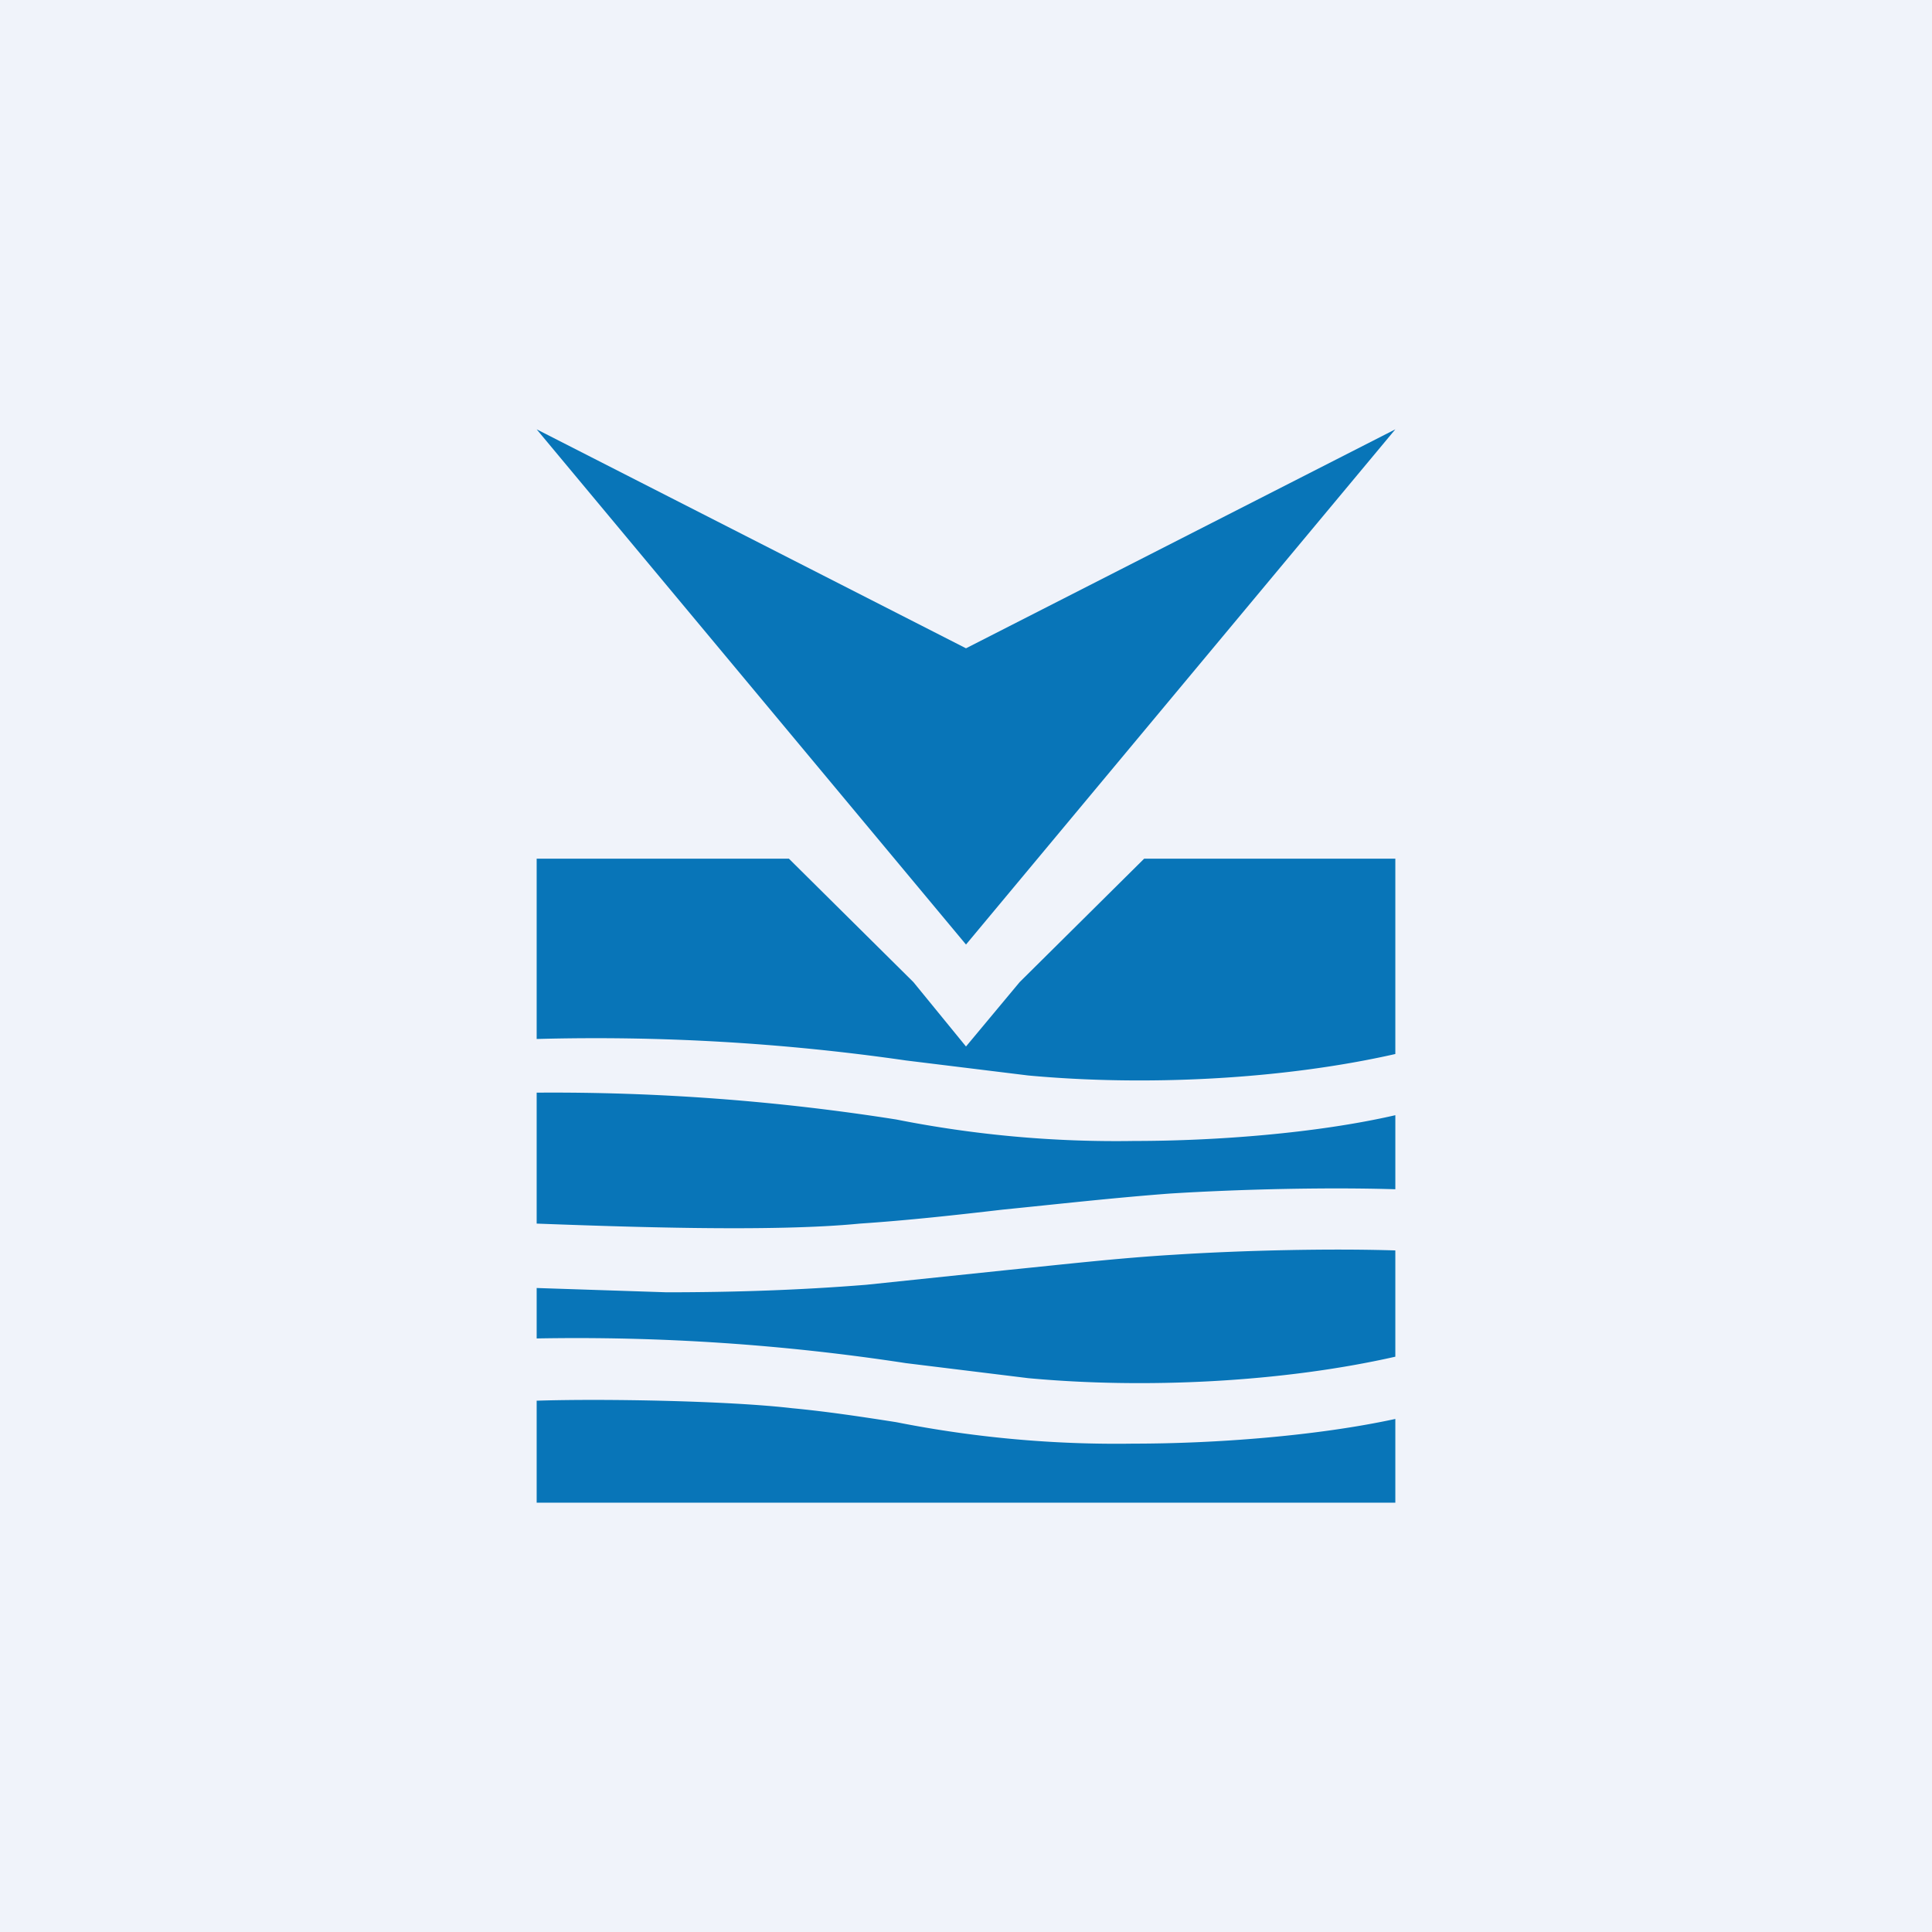 <!-- by TradingView --><svg width="18" height="18" viewBox="0 0 18 18" xmlns="http://www.w3.org/2000/svg"><path fill="#F0F3FA" d="M0 0h18v18H0z"/><path d="M9 6.04 5 4l4 4.8L13 4 9 6.04ZM10.94 11.69c-.51.03-1.03.09-1.53.14l-1.34.14c-.62.05-1.24.07-1.86.07L5 12v.47a20.27 20.27 0 0 1 3.44.23l1.14.14c1.08.1 2.36.04 3.42-.2v-.99c-.62-.02-1.44 0-2.06.04ZM10.57 10.63a10.5 10.5 0 0 1-2.22-.2A20.56 20.56 0 0 0 5 10.18v1.22c.82.03 2.2.08 3.01 0 .45-.03.9-.08 1.33-.13.5-.05 1.03-.11 1.56-.15.64-.04 1.46-.06 2.1-.04v-.69c-.74.17-1.68.24-2.43.24ZM10.56 13.45a10.54 10.54 0 0 1-2.21-.2c-.32-.05-.65-.1-.97-.13-.6-.07-1.77-.09-2.38-.07V14h8v-.78c-.74.16-1.68.23-2.44.23Z" fill="#0875B8"/><path d="m9.5 9.15-.5.6-.49-.6L7.35 8H5v1.68a20.23 20.23 0 0 1 3.44.2l1.14.14c1.08.1 2.36.04 3.42-.2V8h-2.34L9.5 9.15Z" fill="#0875B8"/></svg>